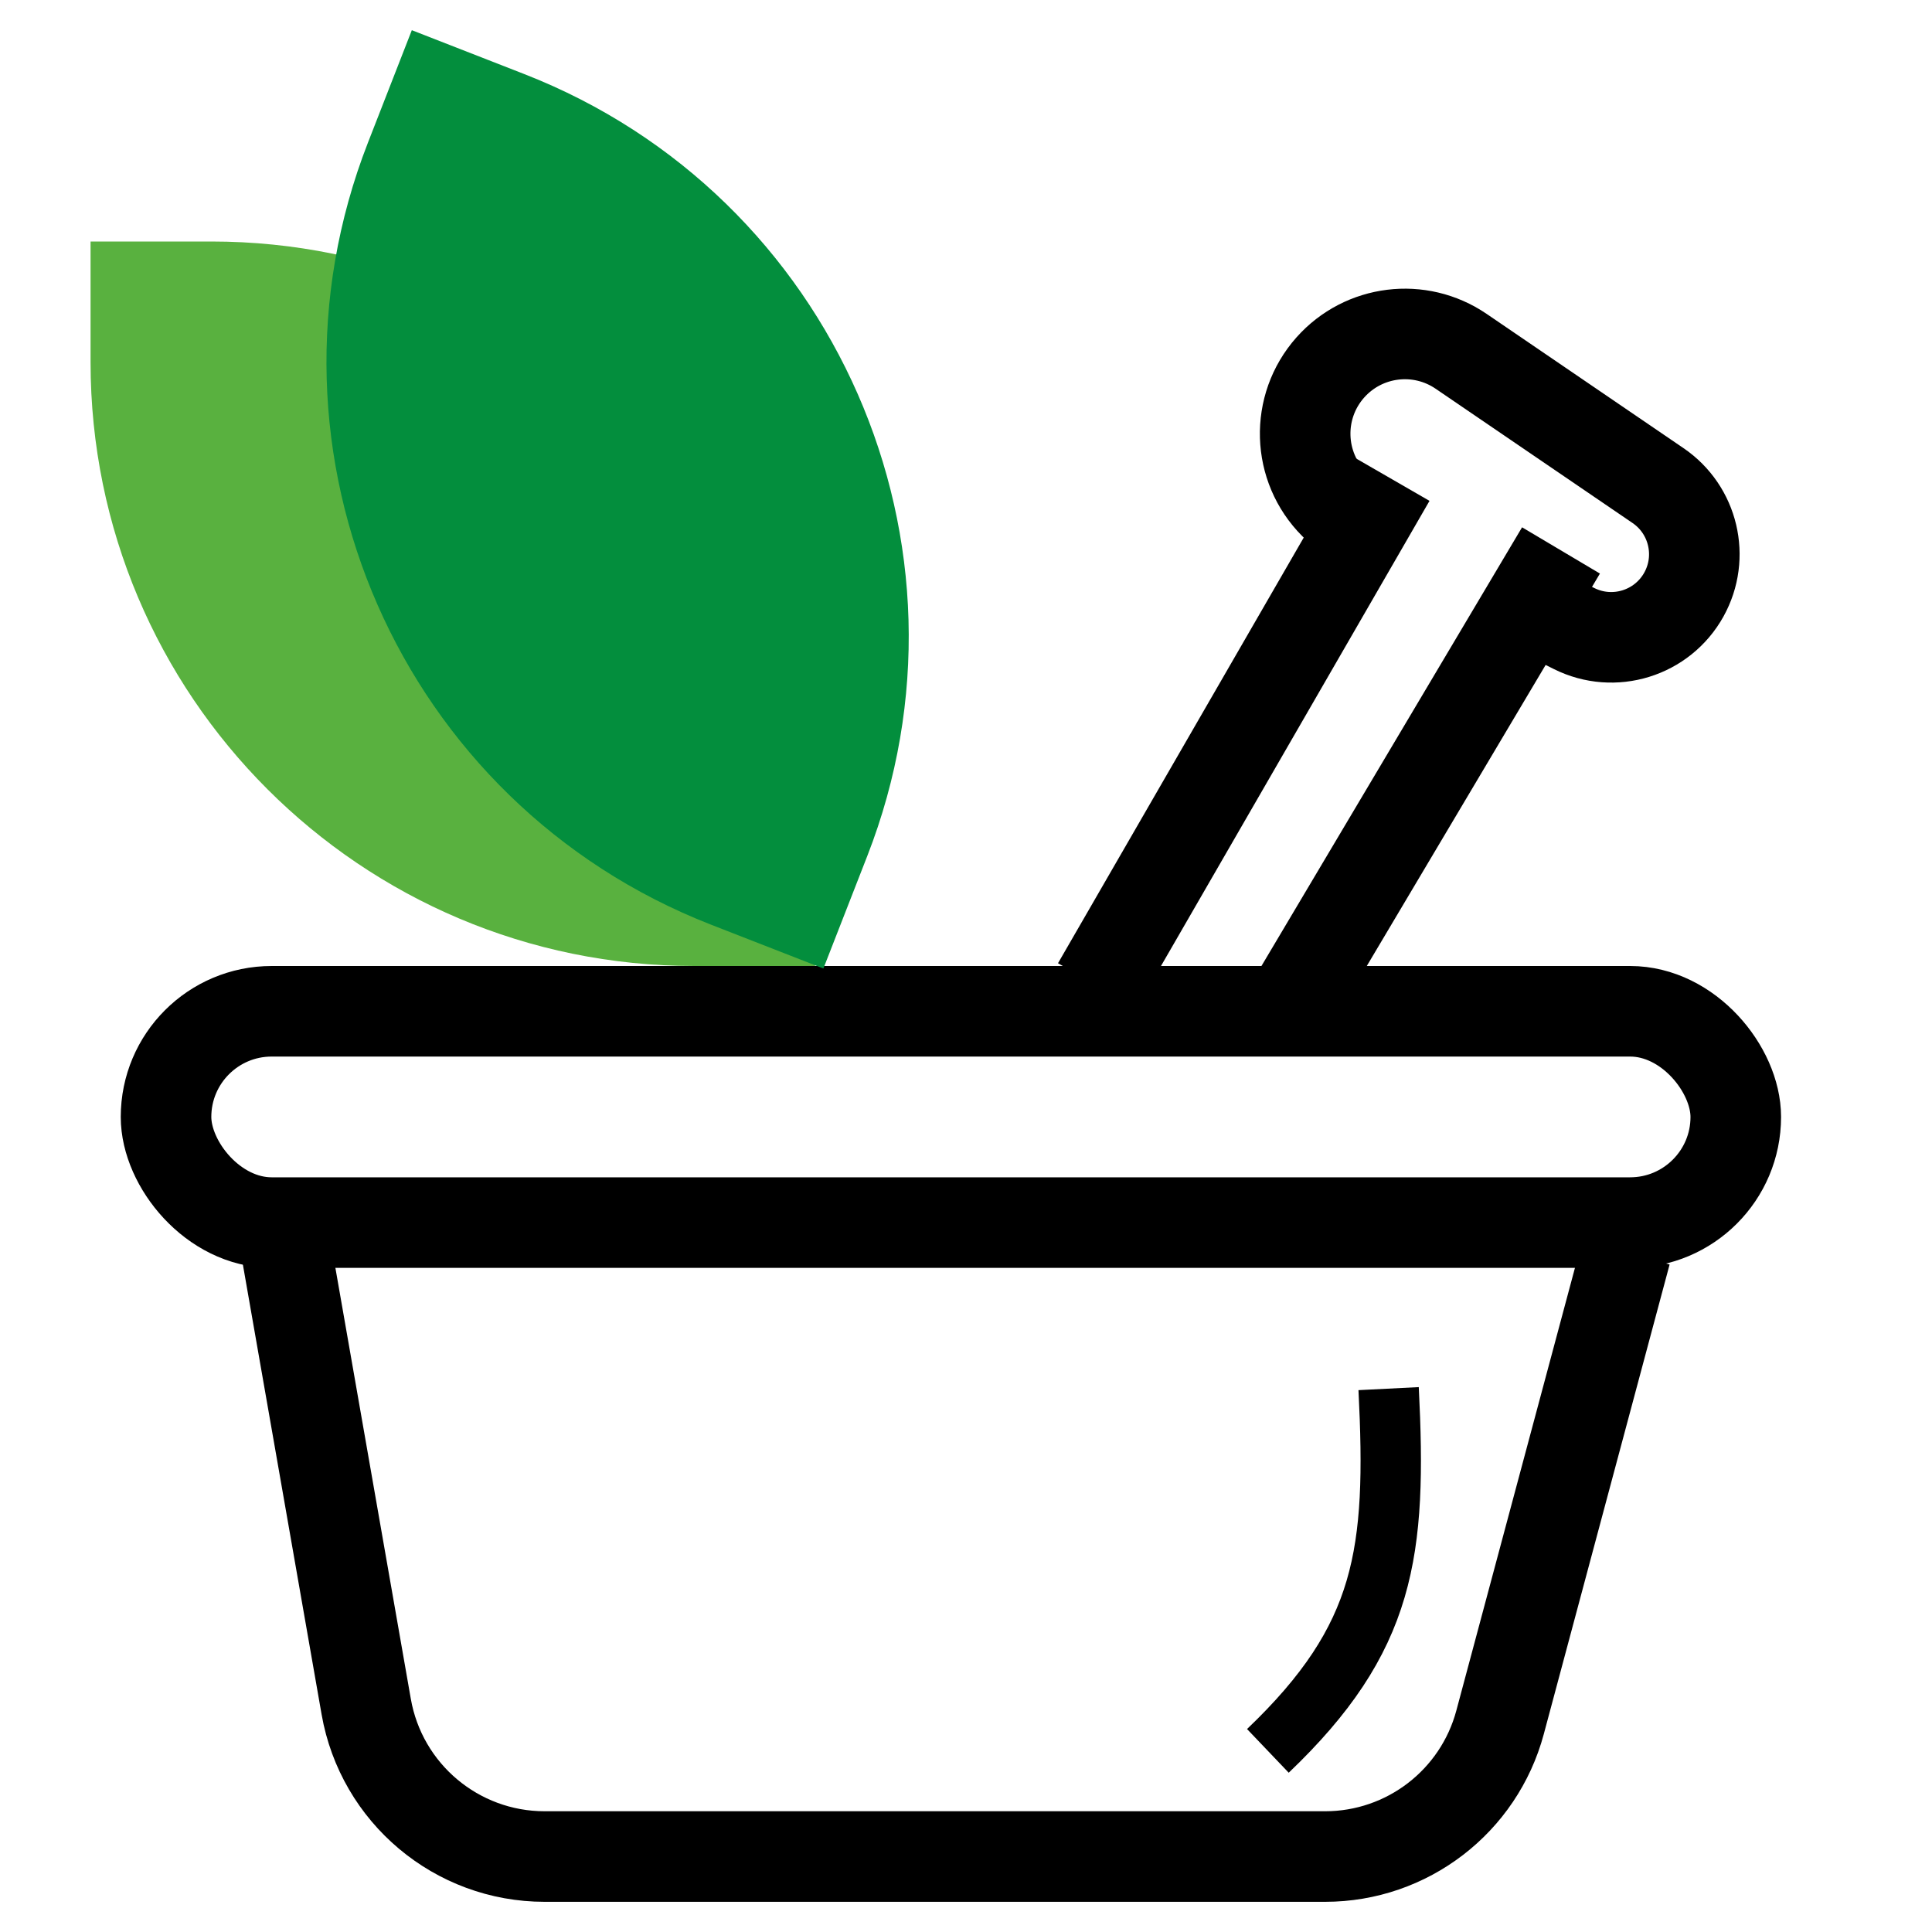 <svg width="64" height="64" viewBox="0 0 64 64" fill="none" xmlns="http://www.w3.org/2000/svg">
<rect x="5.5" y="33.5" width="52" height="7" rx="3.5" stroke="black" stroke-width="3"/>
<path d="M9.5 41.5L12.131 56.534C12.633 59.405 15.127 61.5 18.041 61.5H43.896C46.612 61.5 48.989 59.676 49.692 57.053L53.859 41.5" stroke="black" stroke-width="3"/>
<path d="M27 28C27 16.954 18.046 8 7 8H3V12C3 23.046 11.954 32 23 32H27V28Z" fill="#59B13F"/>
<path d="M28.73 28.356C32.745 18.066 27.658 6.47 17.368 2.454L13.642 1L12.188 4.727C8.173 15.017 13.259 26.613 23.549 30.629L27.276 32.083L28.73 28.356Z" fill="#038E3D"/>
<path d="M46 46C46.273 51.431 45.913 54.266 42 58" stroke="black" stroke-width="2"/>
<line x1="36.347" y1="32.658" x2="46.055" y2="15.842" stroke="black" stroke-width="3"/>
<line x1="42.71" y1="33.383" x2="51.71" y2="18.234" stroke="black" stroke-width="3"/>
<path d="M45 17.5L44.203 16.703C42.966 15.466 42.907 13.479 44.07 12.171V12.171C45.174 10.93 47.028 10.701 48.401 11.637L54.924 16.085C56.1 16.886 56.471 18.452 55.78 19.696V19.696C55.064 20.984 53.461 21.48 52.143 20.821L50.5 20" stroke="black" stroke-width="3"/>
</svg>
